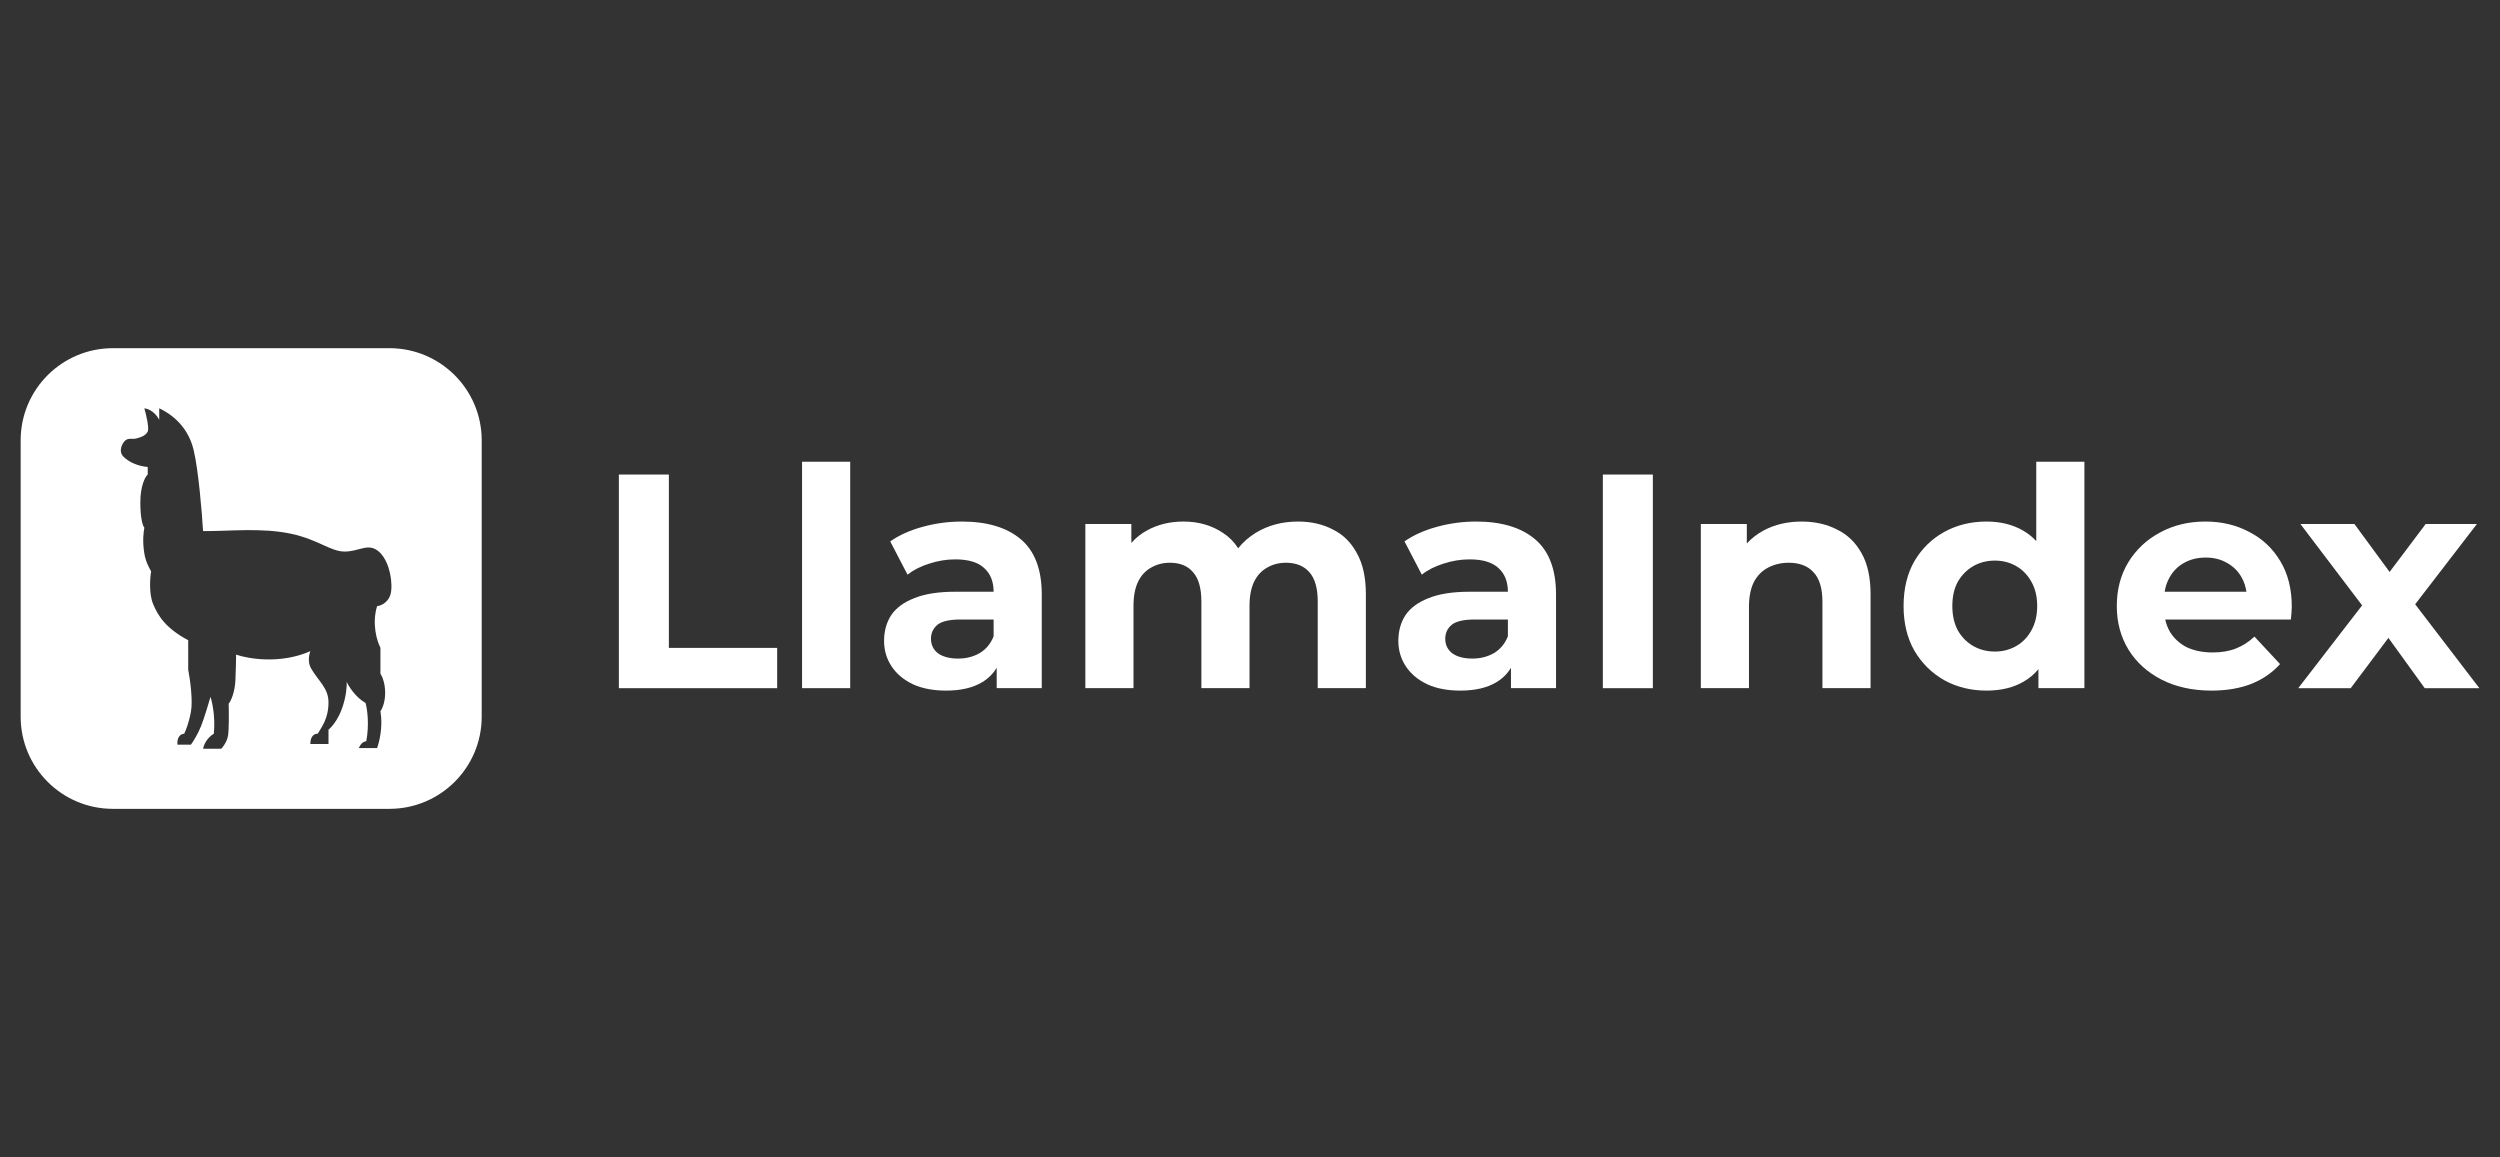 <svg width="121" height="56" viewBox="0 0 121 56" fill="none" xmlns="http://www.w3.org/2000/svg">
<rect x="0" y="0" width="121" height="56" fill="#333333" stroke="none"/>
<path d="M18.851 16.852C21.315 16.853 23.314 18.849 23.314 21.311V34.688C23.314 37.151 21.315 39.147 18.851 39.148H5.463C2.998 39.148 1 37.151 1 34.688V21.311C1 18.849 2.998 16.852 5.463 16.852H18.851ZM7.706 20.322C7.63 20.157 7.379 19.814 6.987 19.761C7.074 20.069 7.229 20.725 7.15 20.884C7.052 21.081 6.857 21.148 6.629 21.214C6.4 21.28 6.236 21.18 6.073 21.312C5.91 21.445 5.715 21.841 5.976 22.105C6.237 22.369 6.694 22.567 7.15 22.601V22.964C7.031 23.074 6.792 23.499 6.792 24.317C6.792 25.136 6.922 25.474 6.987 25.54C6.944 25.771 6.889 26.201 6.987 26.795C7.058 27.225 7.249 27.532 7.314 27.653C7.26 27.973 7.203 28.736 7.412 29.238C7.673 29.866 8.065 30.427 9.109 30.988V32.409C9.196 32.861 9.345 33.901 9.24 34.456C9.136 35.01 8.979 35.391 8.914 35.513C8.773 35.513 8.554 35.645 8.587 36.041H9.24C9.338 35.909 9.573 35.545 9.729 35.149C9.886 34.753 10.1 34.038 10.187 33.73C10.274 33.983 10.428 34.694 10.35 35.513C10.208 35.59 9.907 35.843 9.828 36.239H10.709C10.796 36.151 10.983 35.903 11.035 35.612C11.087 35.322 11.079 34.456 11.068 34.06C11.166 33.938 11.368 33.538 11.395 32.904C11.421 32.271 11.427 31.826 11.427 31.683C12.025 31.892 13.582 32.151 15.019 31.517C14.964 31.671 14.88 32.045 15.051 32.343C15.41 32.97 15.899 33.297 15.899 33.994C15.899 34.819 15.529 35.237 15.377 35.513C15.257 35.502 15.019 35.586 15.019 36.009H15.899V35.315C16.03 35.215 16.344 34.872 16.553 34.291C16.762 33.71 16.792 33.19 16.781 33.003C16.879 33.223 17.199 33.737 17.695 34.027C17.771 34.303 17.884 35.058 17.727 35.876C17.651 35.876 17.473 35.942 17.368 36.206H18.25C18.359 35.919 18.544 35.162 18.413 34.423C18.489 34.324 18.642 34.006 18.642 33.531C18.642 33.056 18.489 32.717 18.413 32.606V31.352C18.25 31.043 17.989 30.209 18.25 29.338C18.457 29.316 18.883 29.133 18.936 28.578C19.001 27.885 18.739 26.96 18.25 26.63C17.76 26.3 17.368 26.695 16.683 26.695C15.997 26.695 15.41 26.12 14.104 25.837C12.668 25.526 11.079 25.716 9.828 25.705C9.774 24.803 9.606 22.753 9.371 21.775C9.077 20.554 8.196 19.992 7.706 19.761V20.322Z" fill="white"/>
<path d="M38.82 33.307V22.348H41.15V33.307H38.82Z" fill="white"/>
<path fill-rule="evenodd" clip-rule="evenodd" d="M96.15 33.425C95.393 33.425 94.711 33.258 94.104 32.923C93.497 32.579 93.014 32.101 92.655 31.491C92.307 30.88 92.133 30.161 92.133 29.334C92.133 28.497 92.307 27.773 92.655 27.163C93.014 26.552 93.497 26.08 94.104 25.745C94.711 25.41 95.393 25.243 96.15 25.243C96.827 25.243 97.42 25.39 97.928 25.686C98.161 25.822 98.37 25.989 98.555 26.189V22.348H100.885V33.307H98.66V32.39C98.459 32.629 98.225 32.827 97.958 32.982C97.46 33.278 96.857 33.425 96.15 33.425ZM96.554 31.535C96.932 31.535 97.275 31.446 97.584 31.269C97.893 31.092 98.137 30.841 98.316 30.516C98.505 30.181 98.6 29.787 98.6 29.334C98.6 28.871 98.505 28.477 98.316 28.152C98.137 27.828 97.893 27.576 97.584 27.399C97.275 27.222 96.932 27.133 96.554 27.133C96.165 27.133 95.817 27.222 95.508 27.399C95.2 27.576 94.95 27.828 94.761 28.152C94.582 28.477 94.493 28.871 94.493 29.334C94.493 29.787 94.582 30.181 94.761 30.516C94.95 30.841 95.2 31.092 95.508 31.269C95.817 31.446 96.165 31.535 96.554 31.535Z" fill="white"/>
<path fill-rule="evenodd" clip-rule="evenodd" d="M104.619 32.894C105.316 33.248 106.122 33.425 107.038 33.425C107.765 33.425 108.407 33.317 108.965 33.1C109.523 32.874 109.986 32.554 110.354 32.141L109.115 30.811C108.846 31.067 108.547 31.259 108.218 31.387C107.9 31.515 107.526 31.579 107.098 31.579C106.62 31.579 106.202 31.495 105.843 31.328C105.495 31.151 105.221 30.9 105.022 30.575C104.919 30.392 104.844 30.195 104.797 29.984H110.877L110.882 29.94C110.89 29.855 110.898 29.766 110.907 29.674C110.917 29.556 110.922 29.452 110.922 29.364C110.922 28.507 110.737 27.773 110.369 27.163C110.001 26.543 109.498 26.07 108.86 25.745C108.233 25.41 107.526 25.243 106.74 25.243C105.923 25.243 105.191 25.42 104.544 25.774C103.896 26.119 103.384 26.602 103.005 27.222C102.637 27.832 102.453 28.537 102.453 29.334C102.453 30.122 102.642 30.826 103.021 31.446C103.399 32.057 103.932 32.539 104.619 32.894ZM104.77 28.64C104.809 28.394 104.883 28.172 104.992 27.975C105.161 27.66 105.395 27.419 105.694 27.252C106.003 27.074 106.356 26.986 106.755 26.986C107.153 26.986 107.502 27.074 107.8 27.252C108.099 27.419 108.333 27.655 108.502 27.96C108.614 28.163 108.689 28.39 108.727 28.64H104.77Z" fill="white"/>
<path d="M114.326 29.3L111.234 33.308H113.774L115.599 30.874L117.358 33.308H120.002L116.894 29.247L119.883 25.361H117.403L115.657 27.682L113.953 25.361H111.339L114.326 29.3Z" fill="white"/>
<path d="M88.907 25.627C88.409 25.371 87.842 25.243 87.204 25.243C86.517 25.243 85.905 25.385 85.367 25.671C85.05 25.84 84.776 26.051 84.546 26.305V25.361H82.32V33.307H84.65V29.378C84.65 28.886 84.73 28.482 84.889 28.167C85.058 27.852 85.287 27.621 85.576 27.473C85.875 27.315 86.209 27.237 86.577 27.237C87.095 27.237 87.493 27.389 87.772 27.695C88.061 28 88.205 28.473 88.205 29.113V33.307H90.535V28.758C90.535 27.951 90.391 27.291 90.102 26.779C89.813 26.257 89.415 25.873 88.907 25.627Z" fill="white"/>
<path d="M77.578 33.308V22.968H79.998V33.308H77.578Z" fill="white"/>
<path fill-rule="evenodd" clip-rule="evenodd" d="M73.131 32.32V33.307H75.312V28.773C75.312 27.562 74.973 26.671 74.296 26.099C73.619 25.528 72.668 25.243 71.444 25.243C70.806 25.243 70.179 25.326 69.562 25.494C68.944 25.661 68.416 25.898 67.978 26.203L68.815 27.813C69.103 27.586 69.452 27.409 69.86 27.281C70.279 27.143 70.701 27.074 71.13 27.074C71.757 27.074 72.22 27.212 72.519 27.488C72.827 27.764 72.982 28.148 72.982 28.64H71.13C70.313 28.64 69.651 28.743 69.144 28.95C68.636 29.147 68.262 29.423 68.023 29.777C67.794 30.132 67.68 30.545 67.68 31.018C67.68 31.471 67.799 31.88 68.038 32.244C68.277 32.608 68.621 32.899 69.069 33.115C69.516 33.322 70.054 33.425 70.682 33.425C71.388 33.425 71.966 33.293 72.414 33.027C72.717 32.847 72.956 32.612 73.131 32.32ZM72.982 29.984H71.384C70.836 29.984 70.458 30.073 70.249 30.25C70.049 30.427 69.95 30.649 69.95 30.915C69.95 31.21 70.064 31.446 70.293 31.623C70.532 31.791 70.856 31.875 71.264 31.875C71.653 31.875 72.001 31.786 72.31 31.609C72.618 31.422 72.843 31.151 72.982 30.796V29.984Z" fill="white"/>
<path d="M62.822 25.243C63.459 25.243 64.022 25.371 64.51 25.627C65.008 25.873 65.396 26.257 65.675 26.779C65.963 27.291 66.108 27.951 66.108 28.758V33.307H63.778V29.113C63.778 28.473 63.644 28 63.375 27.695C63.106 27.389 62.728 27.237 62.24 27.237C61.901 27.237 61.597 27.315 61.329 27.473C61.06 27.621 60.851 27.847 60.701 28.152C60.552 28.458 60.477 28.847 60.477 29.319V33.307H58.147V29.113C58.147 28.473 58.013 28 57.744 27.695C57.485 27.389 57.112 27.237 56.623 27.237C56.285 27.237 55.982 27.315 55.712 27.473C55.444 27.621 55.234 27.847 55.085 28.152C54.936 28.458 54.861 28.847 54.861 29.319V33.307H52.531V25.361H54.757V26.278C54.973 26.032 55.227 25.829 55.519 25.671C56.036 25.385 56.623 25.243 57.281 25.243C58.017 25.243 58.66 25.43 59.208 25.804C59.499 25.994 59.739 26.238 59.927 26.537C60.158 26.246 60.441 25.997 60.776 25.789C61.373 25.425 62.055 25.243 62.822 25.243Z" fill="white"/>
<path fill-rule="evenodd" clip-rule="evenodd" d="M48.24 32.32V33.307H50.421V28.773C50.421 27.562 50.083 26.671 49.406 26.099C48.728 25.528 47.778 25.243 46.553 25.243C45.916 25.243 45.288 25.326 44.671 25.494C44.053 25.661 43.526 25.898 43.087 26.203L43.924 27.813C44.213 27.586 44.561 27.409 44.969 27.281C45.388 27.143 45.811 27.074 46.239 27.074C46.867 27.074 47.33 27.212 47.628 27.488C47.937 27.764 48.091 28.148 48.091 28.64H46.239C45.423 28.64 44.761 28.743 44.253 28.95C43.745 29.147 43.371 29.423 43.132 29.777C42.903 30.132 42.789 30.545 42.789 31.018C42.789 31.471 42.908 31.88 43.148 32.244C43.386 32.608 43.73 32.899 44.178 33.115C44.626 33.322 45.164 33.425 45.791 33.425C46.498 33.425 47.076 33.293 47.524 33.027C47.826 32.847 48.065 32.612 48.24 32.32ZM48.091 29.984H46.493C45.946 29.984 45.567 30.073 45.358 30.25C45.159 30.427 45.059 30.649 45.059 30.915C45.059 31.21 45.174 31.446 45.403 31.623C45.642 31.791 45.965 31.875 46.374 31.875C46.762 31.875 47.11 31.786 47.419 31.609C47.728 31.422 47.952 31.151 48.091 30.796V29.984Z" fill="white"/>
<path d="M29.953 22.968V33.308H37.615V31.358H32.373V22.968H29.953Z" fill="white"/>
</svg>
